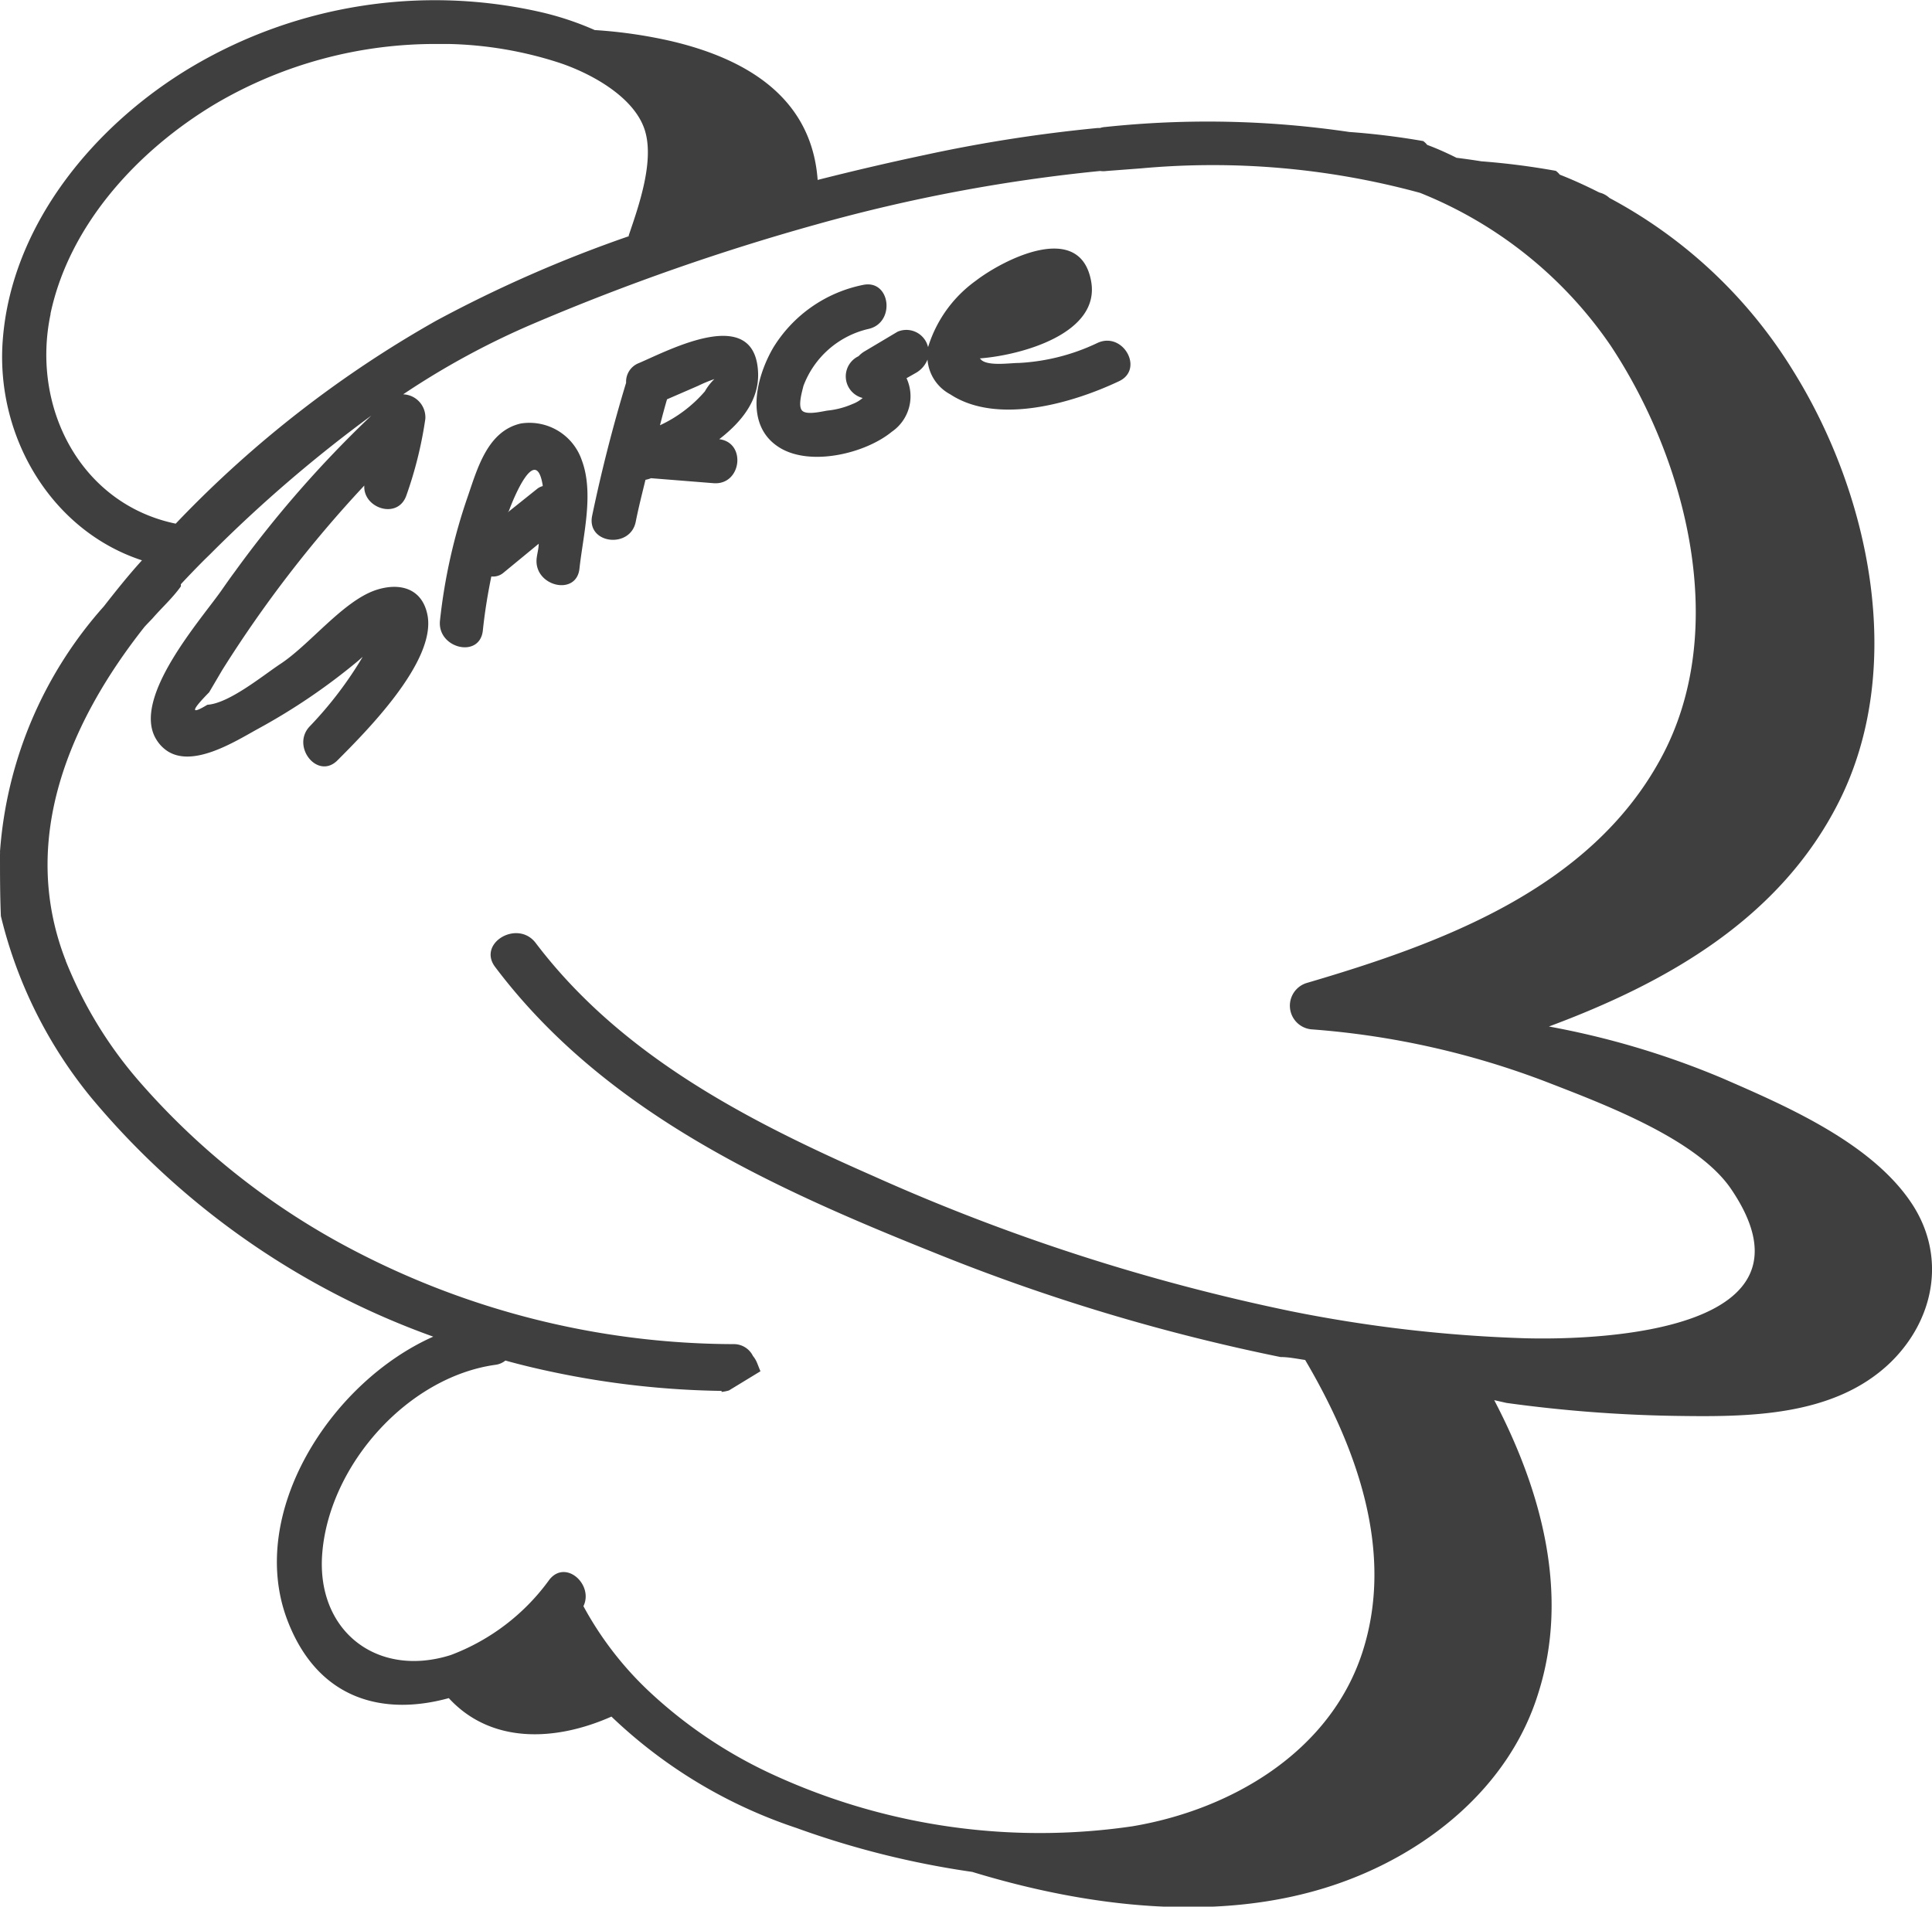 <svg xmlns="http://www.w3.org/2000/svg" viewBox="0 0 131.73 130.02"><defs><style>.cls-1{fill:#3f3f3f;}</style></defs><title>TAGAsset 66</title><g id="Layer_2" data-name="Layer 2"><g id="Layer_9" data-name="Layer 9"><path class="cls-1" d="M130.44,82.21c-2.71-4.24-8.66-6.79-13-8.68A56.72,56.72,0,0,0,105.61,70c8.07-3,15.75-7.36,19.76-15.3,4.63-9.17,2.12-21-3.08-29.37A32.8,32.8,0,0,0,109.74,13.5a1.58,1.58,0,0,0-.52-.32l-.19-.06c-.87-.44-1.76-.85-2.68-1.21a1.34,1.34,0,0,0-.27-.26A50.28,50.28,0,0,0,101,11c-.56-.09-1.12-.17-1.69-.24-.64-.32-1.3-.62-2-.88a1.34,1.34,0,0,0-.27-.26A50.28,50.28,0,0,0,92,9a66.06,66.06,0,0,0-16.64-.34,1.35,1.35,0,0,0-.36.07l-.17,0A101.82,101.82,0,0,0,63,10.58q-3.59.76-7.25,1.69c-.35-4.83-3.73-8-10-9.47a32.58,32.58,0,0,0-5.2-.75A20.4,20.4,0,0,0,36.76.8,32.52,32.52,0,0,0,13.14,4.52C6.48,8.46.73,15.33.18,23.3c-.45,6.53,3.35,12.9,9.5,14.91-.91,1-1.78,2.09-2.6,3.14A28.17,28.17,0,0,0,0,58.07a1,1,0,0,1,0,.17c0,1.41,0,2.82.06,4.23A31,31,0,0,0,6.21,74.84,54.11,54.11,0,0,0,29.54,91.15c-7,3.11-12.73,12.06-9.94,19.35,2.09,5.46,6.58,6.52,11,5.3,2.83,3.08,7.16,3,11.09,1.26a33.51,33.51,0,0,0,12.6,7.59,60.32,60.32,0,0,0,12,3c7.86,2.4,16.8,3.51,24.59.92,6.27-2.08,12-6.63,14-13.09,2.16-6.78.22-13.85-3-20l.84.19,0,0a94.88,94.88,0,0,0,11.31.88c5.07.08,11,.11,14.89-3.66C131.87,90,132.7,85.77,130.44,82.21Zm-127-60.8c1.29-6.12,6-11.18,11.2-14.3A29.53,29.53,0,0,1,29.88,3h.75a26.2,26.2,0,0,1,7.44,1.26c2.06.67,5.09,2.25,5.87,4.54.72,2.12-.39,5.25-1.07,7.25,0,0,0,0,0,.06a89,89,0,0,0-13.13,5.76A76.31,76.31,0,0,0,12.18,35.5l-.2.21C5.51,34.37,2.1,27.79,3.45,21.41ZM104,91.26a95.9,95.9,0,0,1-16-1.85,137.61,137.61,0,0,1-28.47-9.22c-8.6-3.78-17.18-8.21-23-15.88-1.23-1.63-4,0-2.77,1.63,7.41,9.84,18.74,15,29.91,19.47a134.15,134.15,0,0,0,23.64,7.13c.56,0,1.12.12,1.68.2,3.49,5.93,6.12,13.06,3.91,19.91s-9,10.77-15.69,11.89A43.52,43.52,0,0,1,53,121.15h0a31.71,31.71,0,0,1-8.54-5.62,23,23,0,0,1-4.68-6c.71-1.46-1.2-3.22-2.32-1.81a14.65,14.65,0,0,1-6.72,5.14,8.63,8.63,0,0,1-1.87.38c-4.18.36-7.31-2.75-6.89-7.41.53-6,5.85-11.93,11.8-12.76a1.33,1.33,0,0,0,.68-.29c1.08.3,2.17.56,3.27.79A59.73,59.73,0,0,0,49.2,94.85l0,.07a3,3,0,0,0,.5-.1l2.15-1.31c-.09-.21-.17-.43-.26-.64a1.8,1.8,0,0,0-.25-.4A1.45,1.45,0,0,0,50,91.66a56.26,56.26,0,0,1-26.25-6.59A50,50,0,0,1,9.63,73.9a28.58,28.58,0,0,1-4.81-7.57c-.12-.27-.23-.54-.34-.81,0-.06-.05-.13-.07-.2-3.07-8.12.32-16.09,5.44-22.57.18-.2.36-.38.54-.57.64-.74,1.37-1.39,1.94-2.19a.77.77,0,0,0,0-.15c.54-.58,1.09-1.15,1.64-1.7l.35-.34a94.36,94.36,0,0,1,11-9.46A76.93,76.93,0,0,0,16,39c-.29.39-.57.79-.85,1.19-1.34,1.95-6.25,7.41-4.49,10.24a2.51,2.51,0,0,0,.53.62c1.76,1.5,4.85-.5,6.44-1.37a42,42,0,0,0,6.77-4.6l.33-.29a26.06,26.06,0,0,1-3.58,4.71c-1.35,1.35.49,3.72,1.86,2.35,1.94-1.95,6.73-6.73,6.14-9.89-.36-1.88-1.94-2.25-3.53-1.72C23.37,41,21.09,44,19.08,45.3c-1.21.81-3.48,2.67-4.94,2.76-1.16.7-1.12.41.12-.85l.9-1.53a83.33,83.33,0,0,1,9.68-12.57c-.1,1.55,2.29,2.35,2.87.67A27.3,27.3,0,0,0,29,28.57a1.57,1.57,0,0,0-1.51-1.68,53.88,53.88,0,0,1,9-4.87,155.37,155.37,0,0,1,19.23-6.73,112.68,112.68,0,0,1,19.29-3.63,1.55,1.55,0,0,0,.44,0l2.37-.18a53.72,53.72,0,0,1,19,1.67,28.58,28.58,0,0,1,13,10.42C115,31.39,118,43,113.23,51.74c-4.84,8.91-15,12.61-24.16,15.3a1.62,1.62,0,0,0,.43,3.16,56.48,56.48,0,0,1,15.92,3.57c3.78,1.47,10.27,3.87,12.61,7.31C124.59,90.74,109.36,91.4,104,91.26Z"/><path class="cls-1" d="M34.3,39.08l2.43-2c0,.33-.1.65-.14,1-.2,1.9,2.72,2.61,2.92.69.25-2.29,1-5.13.16-7.38a3.77,3.77,0,0,0-4.16-2.51c-2.24.51-2.94,3-3.6,4.93A38.31,38.31,0,0,0,30,42.31c-.21,1.9,2.7,2.62,2.92.7.13-1.25.33-2.48.58-3.7A1.09,1.09,0,0,0,34.3,39.08Zm.4-4.24C35,34,36.53,30.26,37,33.07a.25.25,0,0,1,0,.08,1,1,0,0,0-.38.19l-2,1.6Z"/><path class="cls-1" d="M43.35,35.56c.2-1,.43-1.89.66-2.84a2,2,0,0,0,.38-.11l4.26.34c1.91.15,2.26-2.77.39-3,1.53-1.18,2.71-2.66,2.65-4.51-.17-4.71-6-1.59-8.13-.68a1.36,1.36,0,0,0-.87,1.34q-1.36,4.49-2.32,9.09C40,37.11,43,37.44,43.35,35.56Zm2.13-8.33,2.12-.92a9.76,9.76,0,0,1,1.11-.46,3.6,3.6,0,0,0-.65.84A9.12,9.12,0,0,1,45,29C45.15,28.41,45.31,27.81,45.48,27.23Z"/><path class="cls-1" d="M53.18,30.54c2.11,1.28,5.83.38,7.63-1.1a2.93,2.93,0,0,0,1-3.65l.6-.34a1.82,1.82,0,0,0,.83-.93,2.94,2.94,0,0,0,1.55,2.37C68,29,73.14,27.49,76.29,26c1.75-.81.28-3.43-1.47-2.61a14.09,14.09,0,0,1-5.33,1.36c-.61,0-2,.22-2.54-.17a1.85,1.85,0,0,1-.14-.14c2.79-.21,8.27-1.69,7.58-5.3-.78-4.12-6-1.42-7.85,0a8.74,8.74,0,0,0-3.26,4.53,2.25,2.25,0,0,0-.08-.24,1.52,1.52,0,0,0-2-.81L59,23.93a1.84,1.84,0,0,0-.46.36,1.52,1.52,0,0,0,.28,2.85,2.29,2.29,0,0,1-.69.41,5.68,5.68,0,0,1-1.72.45c-.38.06-1.42.32-1.72,0s0-1.3.09-1.68a6.23,6.23,0,0,1,4.44-3.89c1.86-.42,1.5-3.4-.38-3a9.34,9.34,0,0,0-6.13,4.3C51.52,25.79,50.74,29.06,53.18,30.54Z"/></g></g></svg>